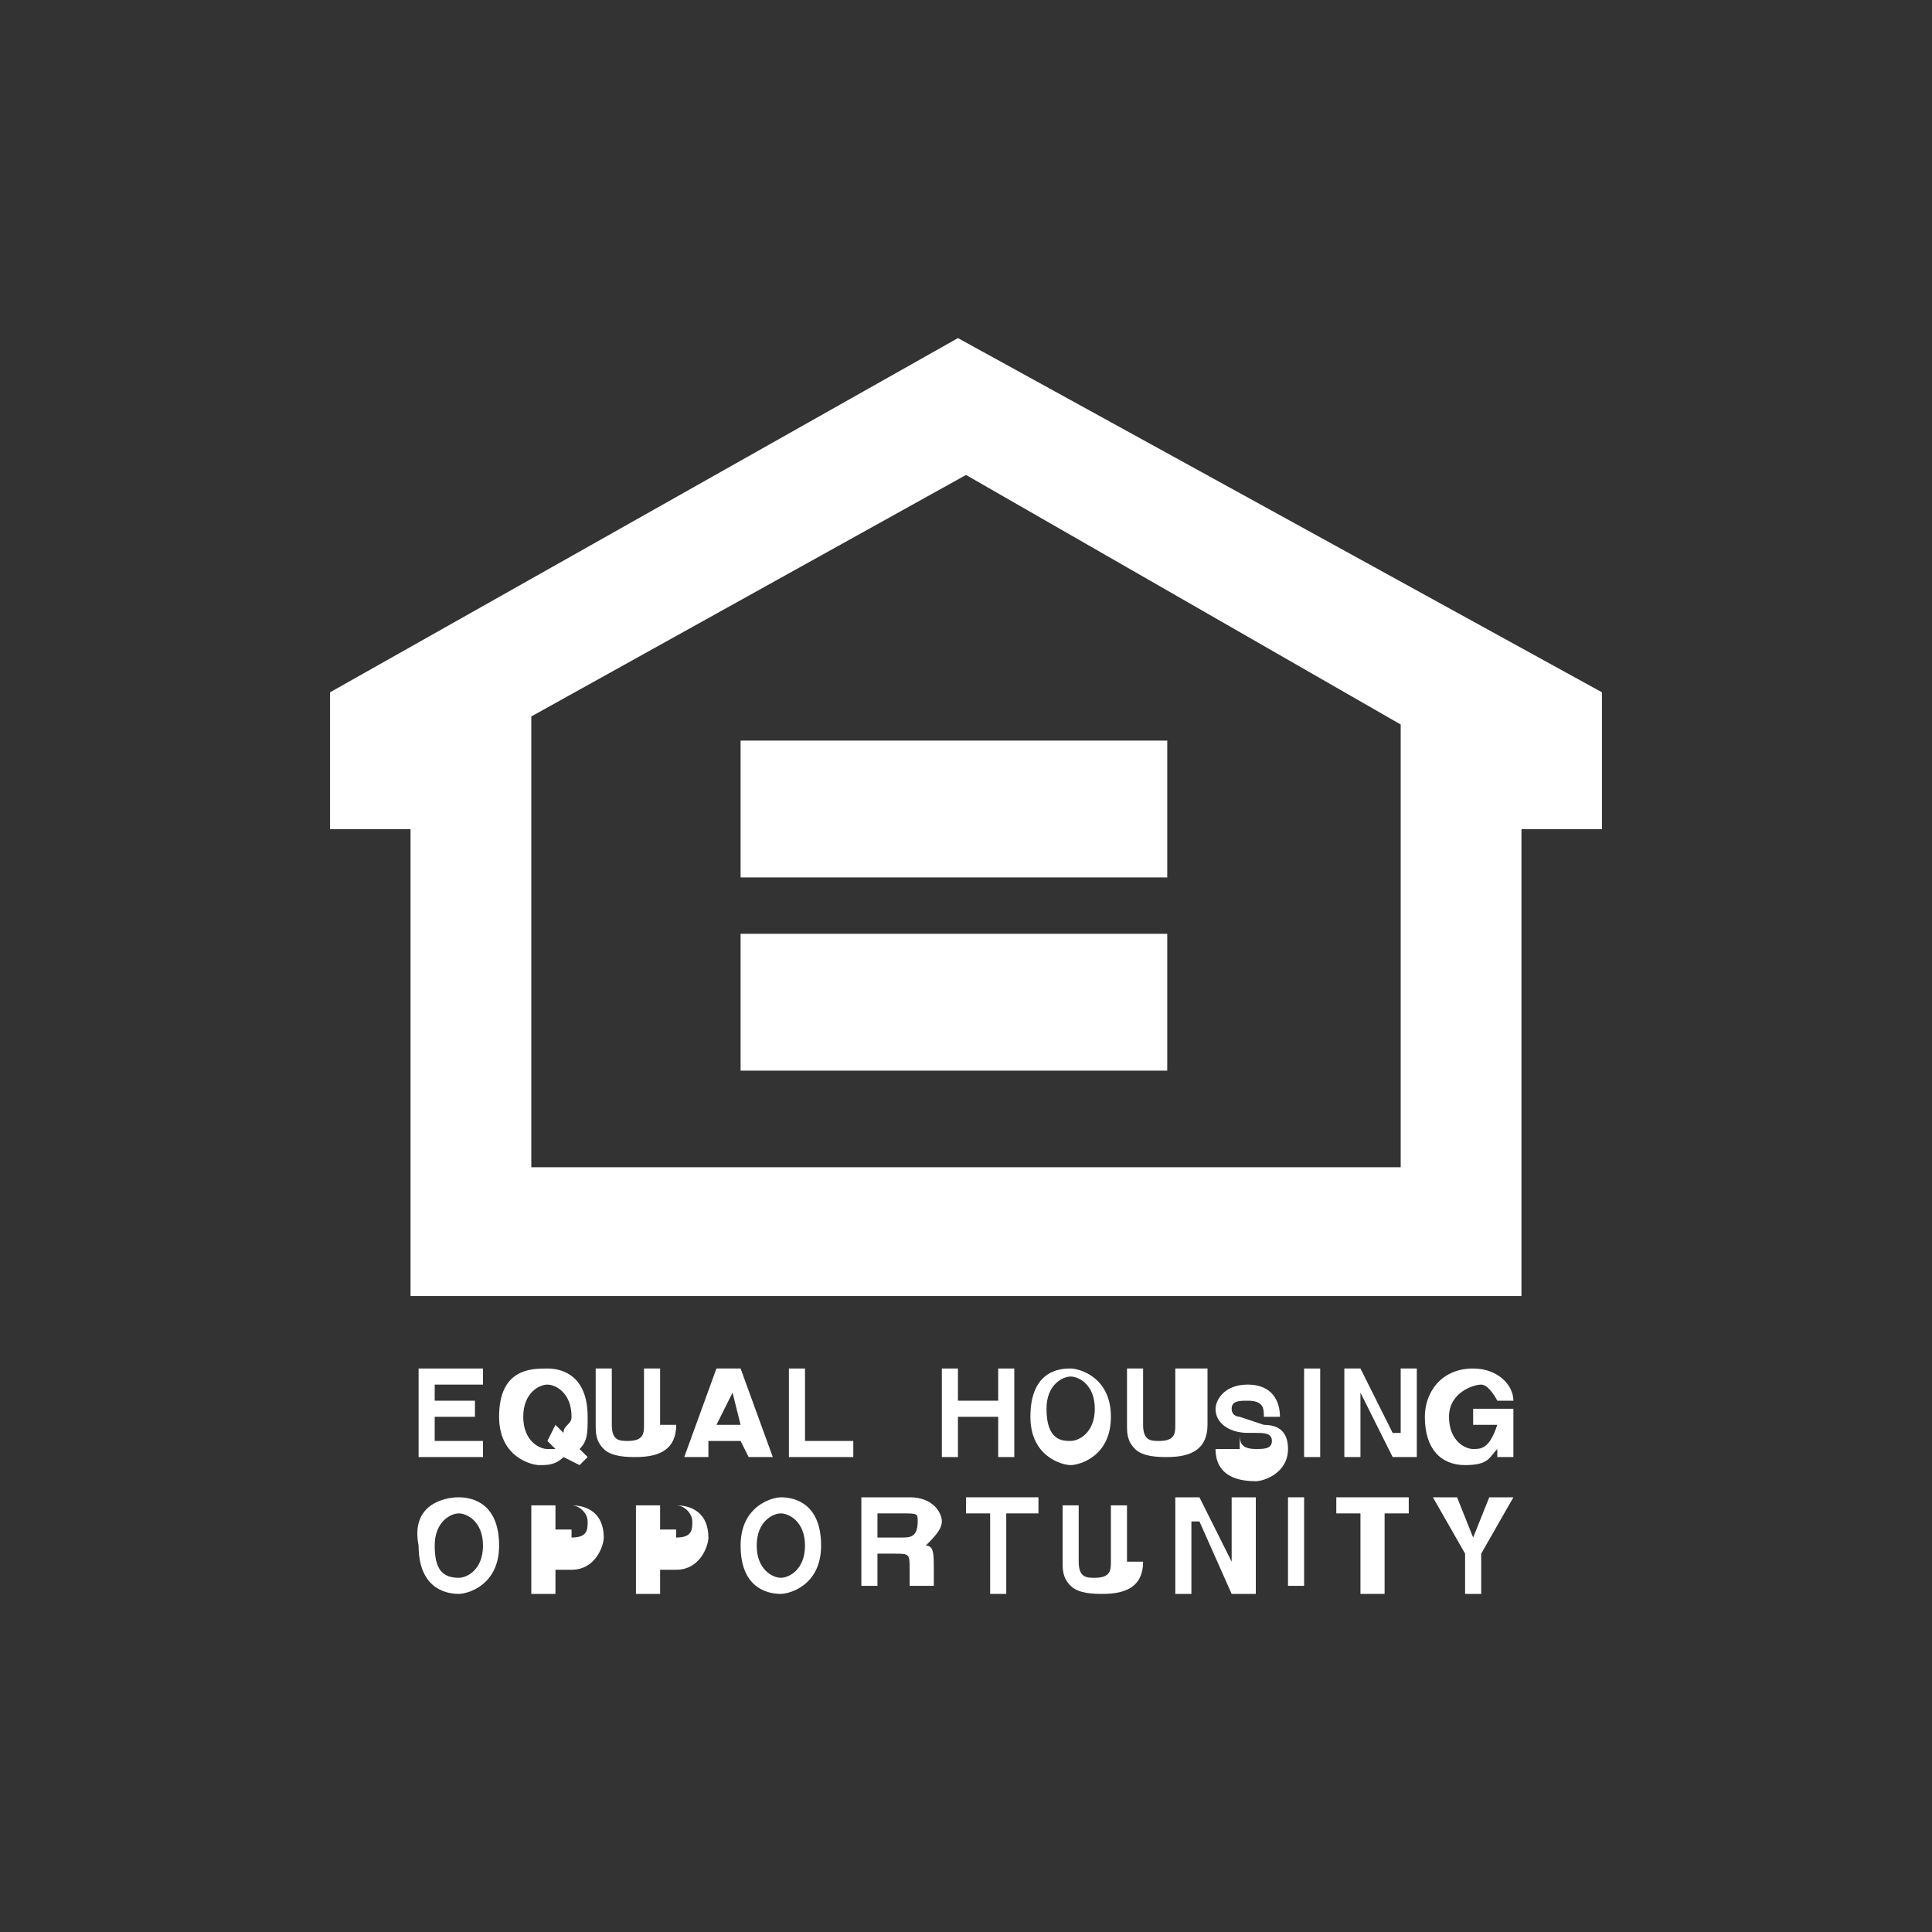 <?xml version="1.0" encoding="utf-8"?>
<!-- Generator: Adobe Illustrator 19.2.0, SVG Export Plug-In . SVG Version: 6.00 Build 0)  -->
<svg version="1.1" id="Layer_1" xmlns="http://www.w3.org/2000/svg" xmlns:xlink="http://www.w3.org/1999/xlink" x="0px" y="0px"
	 width="24px" height="24px" viewBox="0 0 24 24" style="enable-background:new 0 0 24 24;" xml:space="preserve">
<rect x="0" y="0" width="24" height="24" fill="#333333" stroke="none"/>
<style type="text/css">
	.st0{fill:#FFFFFF;}
</style>
<g>
	<g>
		<g>
			<path class="st0" d="M11.9,4.2L4.1,8.6l0,1.7h1v5.8h13.8v-5.8l1,0l0-1.7L11.9,4.2z M6.6,14.5V8.9l5.4-3L17.4,9l0,5.5L6.6,14.5z"
				/>
			<path class="st0" d="M5.7,18.6c0.2,0,0.5,0.1,0.5,0.6c0,0.5-0.4,0.6-0.5,0.6c-0.2,0-0.5-0.1-0.5-0.6C5.1,18.7,5.5,18.6,5.7,18.6
				 M5.7,19.6c0.1,0,0.3-0.1,0.3-0.4c0-0.3-0.2-0.4-0.3-0.4c-0.1,0-0.3,0.1-0.3,0.4C5.4,19.5,5.5,19.6,5.7,19.6"/>
			<path class="st0" d="M6.9,19.8H6.6v-1.1h0.5c0.2,0,0.4,0.1,0.4,0.4c0,0.1-0.1,0.4-0.4,0.4H6.9V19.8z M7.1,19.1
				c0.2,0,0.2-0.1,0.2-0.2c0-0.1-0.1-0.2-0.2-0.2H6.9v0.3H7.1z"/>
			<path class="st0" d="M8.2,19.8H7.9v-1.1h0.5c0.2,0,0.4,0.1,0.4,0.4c0,0.1-0.1,0.4-0.4,0.4H8.2V19.8z M8.4,19.1
				c0.2,0,0.2-0.1,0.2-0.2c0-0.1-0.1-0.2-0.2-0.2H8.2v0.3H8.4z"/>
			<path class="st0" d="M9.7,18.6c0.2,0,0.5,0.1,0.5,0.6c0,0.5-0.4,0.6-0.5,0.6c-0.2,0-0.5-0.1-0.5-0.6C9.2,18.7,9.6,18.6,9.7,18.6
				 M9.7,19.6c0.1,0,0.3-0.1,0.3-0.4c0-0.3-0.2-0.4-0.3-0.4c-0.1,0-0.3,0.1-0.3,0.4C9.4,19.5,9.6,19.6,9.7,19.6"/>
			<path class="st0" d="M10.7,18.6h0.6c0.3,0,0.4,0.2,0.4,0.3c0,0.1-0.1,0.2-0.2,0.3c0.1,0,0.1,0.1,0.1,0.3c0,0.2,0,0.2,0,0.2v0
				h-0.3c0-0.1,0-0.1,0-0.2c0-0.2,0-0.2-0.2-0.2h-0.2v0.4h-0.2V18.6z M11.2,19.1c0.1,0,0.2,0,0.2-0.2c0-0.1,0-0.1-0.2-0.1h-0.3v0.3
				H11.2z"/>
			<polygon class="st0" points="12.5,19.8 12.3,19.8 12.3,18.8 12,18.8 12,18.6 12.9,18.6 12.9,18.8 12.5,18.8 			"/>
			<path class="st0" d="M14.2,19.4c0,0.3-0.2,0.4-0.5,0.4c-0.1,0-0.3,0-0.4-0.1c-0.1-0.1-0.1-0.2-0.1-0.3v-0.7h0.2v0.7
				c0,0.2,0.1,0.2,0.2,0.2c0.2,0,0.2-0.1,0.2-0.2v-0.7h0.2V19.4z"/>
			<polygon class="st0" points="15.3,18.6 15.6,18.6 15.6,19.8 15.3,19.8 14.9,18.9 14.8,18.9 14.8,19.8 14.6,19.8 14.6,18.6 
				14.9,18.6 15.3,19.4 15.3,19.4 			"/>
			<rect x="16" y="18.6" class="st0" width="0.2" height="1.1"/>
			<polygon class="st0" points="17.2,19.8 16.9,19.8 16.9,18.8 16.6,18.8 16.6,18.6 17.5,18.6 17.5,18.8 17.2,18.8 			"/>
			<polygon class="st0" points="18.4,19.8 18.2,19.8 18.2,19.3 17.8,18.6 18.1,18.6 18.3,19.1 18.5,18.6 18.8,18.6 18.4,19.3 			"/>
			<polygon class="st0" points="6,17.2 5.4,17.2 5.4,17.4 5.9,17.4 5.9,17.6 5.4,17.6 5.4,17.9 6,17.9 6,18.1 5.2,18.1 5.2,17 6,17 
							"/>
			<path class="st0" d="M7.2,18.2L7,18.1c-0.1,0.1-0.2,0.1-0.3,0.1c-0.1,0-0.5-0.1-0.5-0.6C6.2,17,6.6,17,6.8,17s0.5,0.1,0.5,0.6
				c0,0.2,0,0.3-0.1,0.4l0.1,0.1L7.2,18.2z M6.9,17.7L7,17.8c0-0.1,0.1-0.1,0.1-0.2c0-0.3-0.2-0.4-0.3-0.4c-0.1,0-0.3,0.1-0.3,0.4
				c0,0.3,0.2,0.4,0.3,0.4c0,0,0.1,0,0.1,0l-0.1-0.1L6.9,17.7z"/>
			<path class="st0" d="M8.4,17.7c0,0.3-0.2,0.4-0.5,0.4c-0.1,0-0.3,0-0.4-0.1c-0.1-0.1-0.1-0.2-0.1-0.3V17h0.2v0.7
				c0,0.2,0.1,0.2,0.2,0.2c0.2,0,0.2-0.1,0.2-0.2V17h0.2V17.7z"/>
			<path class="st0" d="M8.8,18.1H8.5L8.9,17h0.3l0.4,1.1H9.3l-0.1-0.2H8.8L8.8,18.1z M8.9,17.7h0.3l-0.1-0.4h0L8.9,17.7z"/>
			<polygon class="st0" points="10,17.9 10.6,17.9 10.6,18.1 9.8,18.1 9.8,17 10,17 			"/>
			<polygon class="st0" points="11.9,17.6 11.9,18.1 11.7,18.1 11.7,17 11.9,17 11.9,17.4 12.4,17.4 12.4,17 12.6,17 12.6,18.1 
				12.4,18.1 12.4,17.6 			"/>
			<path class="st0" d="M13.3,17c0.1,0,0.5,0.1,0.5,0.6c0,0.5-0.4,0.6-0.5,0.6c-0.1,0-0.5-0.1-0.5-0.6C12.8,17,13.2,17,13.3,17
				 M13.3,17.9c0.1,0,0.3-0.1,0.3-0.4c0-0.3-0.2-0.4-0.3-0.4c-0.1,0-0.3,0.1-0.3,0.4C13,17.9,13.2,17.9,13.3,17.9"/>
			<path class="st0" d="M15,17.7c0,0.3-0.2,0.4-0.5,0.4c-0.1,0-0.3,0-0.4-0.1c-0.1-0.1-0.1-0.2-0.1-0.3V17h0.2v0.7
				c0,0.2,0.1,0.2,0.2,0.2c0.2,0,0.2-0.1,0.2-0.2V17H15V17.7z"/>
			<path class="st0" d="M15.4,17.8c0,0.1,0,0.2,0.2,0.2c0.1,0,0.2,0,0.2-0.1c0-0.1-0.1-0.1-0.2-0.1l-0.1,0c-0.2,0-0.4-0.1-0.4-0.3
				c0-0.1,0.1-0.3,0.4-0.3c0.3,0,0.4,0.2,0.4,0.4h-0.2c0-0.1,0-0.2-0.2-0.2c-0.1,0-0.2,0-0.2,0.1c0,0.1,0.1,0.1,0.1,0.1l0.3,0.1
				c0.2,0,0.3,0.1,0.3,0.3c0,0.3-0.3,0.4-0.4,0.4c-0.4,0-0.5-0.2-0.5-0.4H15.4z"/>
			<rect x="16.2" y="17" class="st0" width="0.2" height="1.1"/>
			<polygon class="st0" points="17.4,17 17.6,17 17.6,18.1 17.3,18.1 16.9,17.3 16.9,17.3 16.9,18.1 16.7,18.1 16.7,17 16.9,17 
				17.3,17.8 17.4,17.8 			"/>
			<path class="st0" d="M18.3,17.5h0.5v0.6h-0.2l0-0.1c-0.1,0.1-0.1,0.2-0.4,0.2c-0.3,0-0.5-0.2-0.5-0.6c0-0.3,0.2-0.6,0.6-0.6
				c0.3,0,0.5,0.2,0.5,0.4h-0.2c0,0-0.1-0.2-0.2-0.2S18,17.3,18,17.6c0,0.3,0.2,0.4,0.3,0.4c0.1,0,0.2,0,0.3-0.3h-0.3V17.5z"/>
			<rect x="9.2" y="9.2" class="st0" width="5.3" height="1.7"/>
			<rect x="9.2" y="11.6" class="st0" width="5.3" height="1.7"/>
		</g>
	</g>
</g>
</svg>
